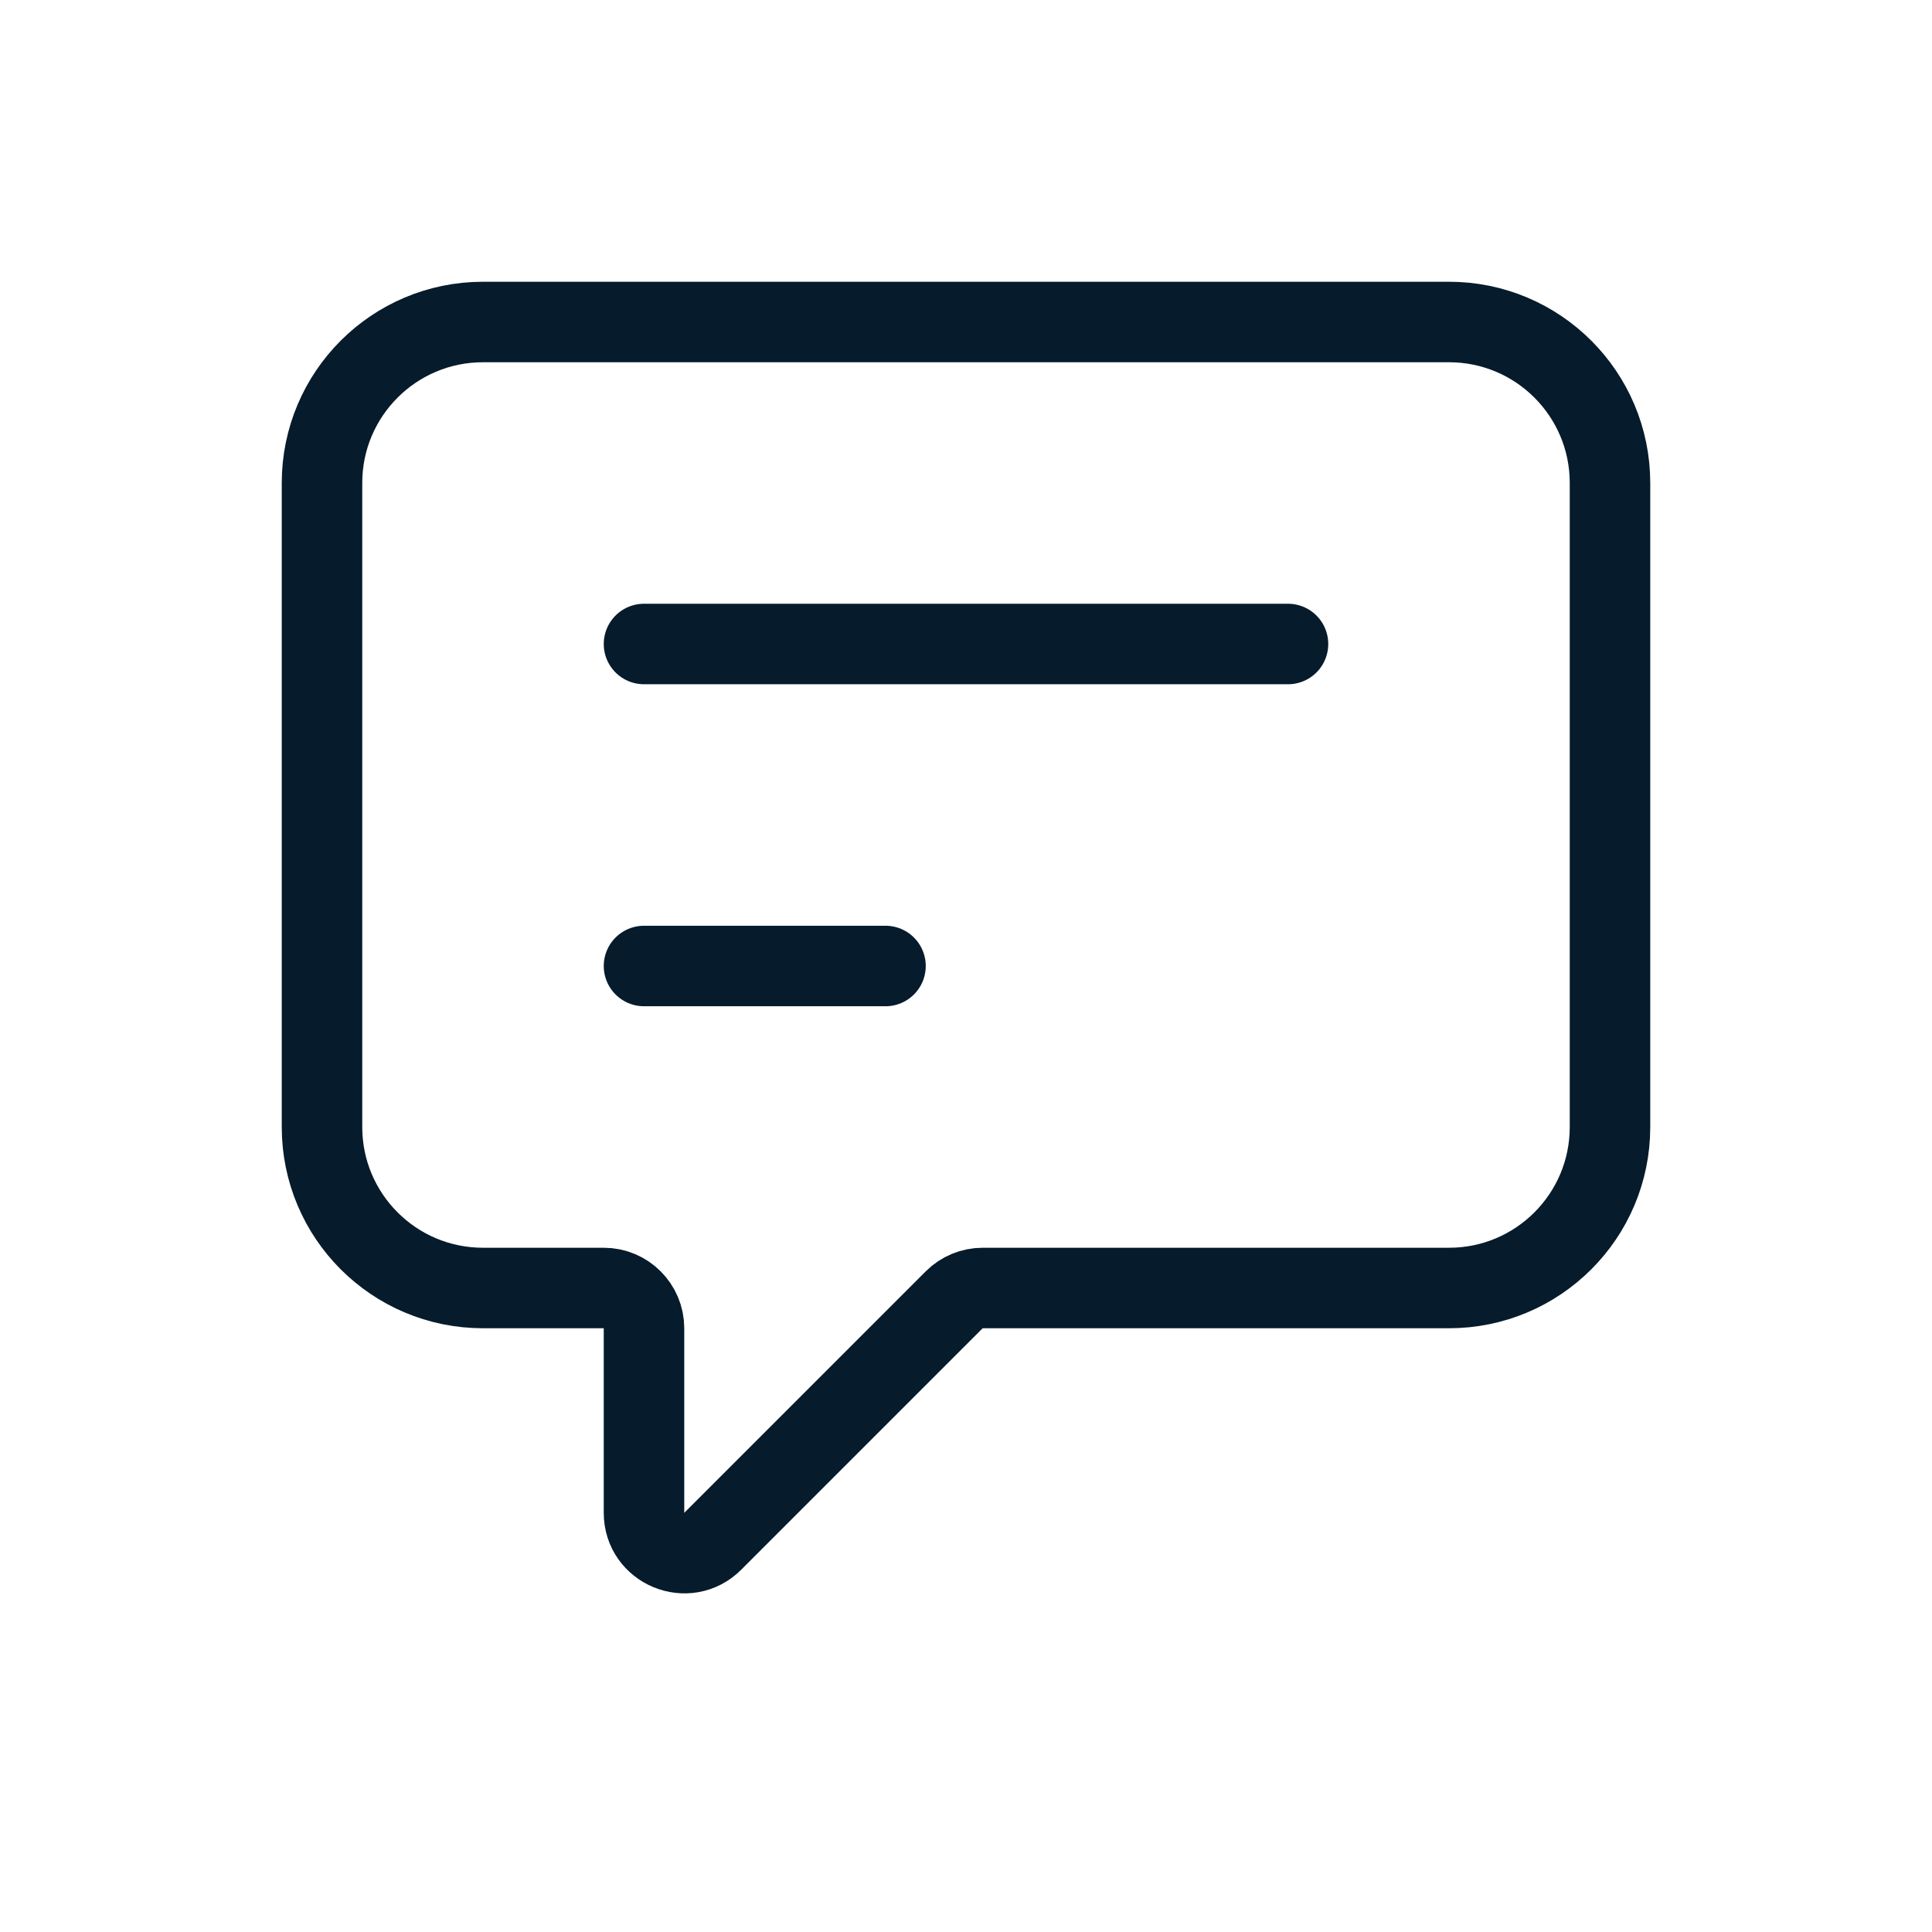 <?xml version="1.0" encoding="utf-8"?>
<svg xmlns="http://www.w3.org/2000/svg" width="24" height="24" viewBox="0 0 24 24" fill="none">
<path d="M8 8H16M8 12H11M4 6C4 4.895 4.895 4 6 4H18C19.105 4 20 4.895 20 6V14C20 15.105 19.105 16 18 16H12.207C12.075 16 11.947 16.053 11.854 16.146L8.854 19.146C8.539 19.461 8 19.238 8 18.793V16.5C8 16.224 7.776 16 7.5 16H6C4.895 16 4 15.105 4 14V6Z" stroke="#061B2B" stroke-linecap="round"/>
</svg>